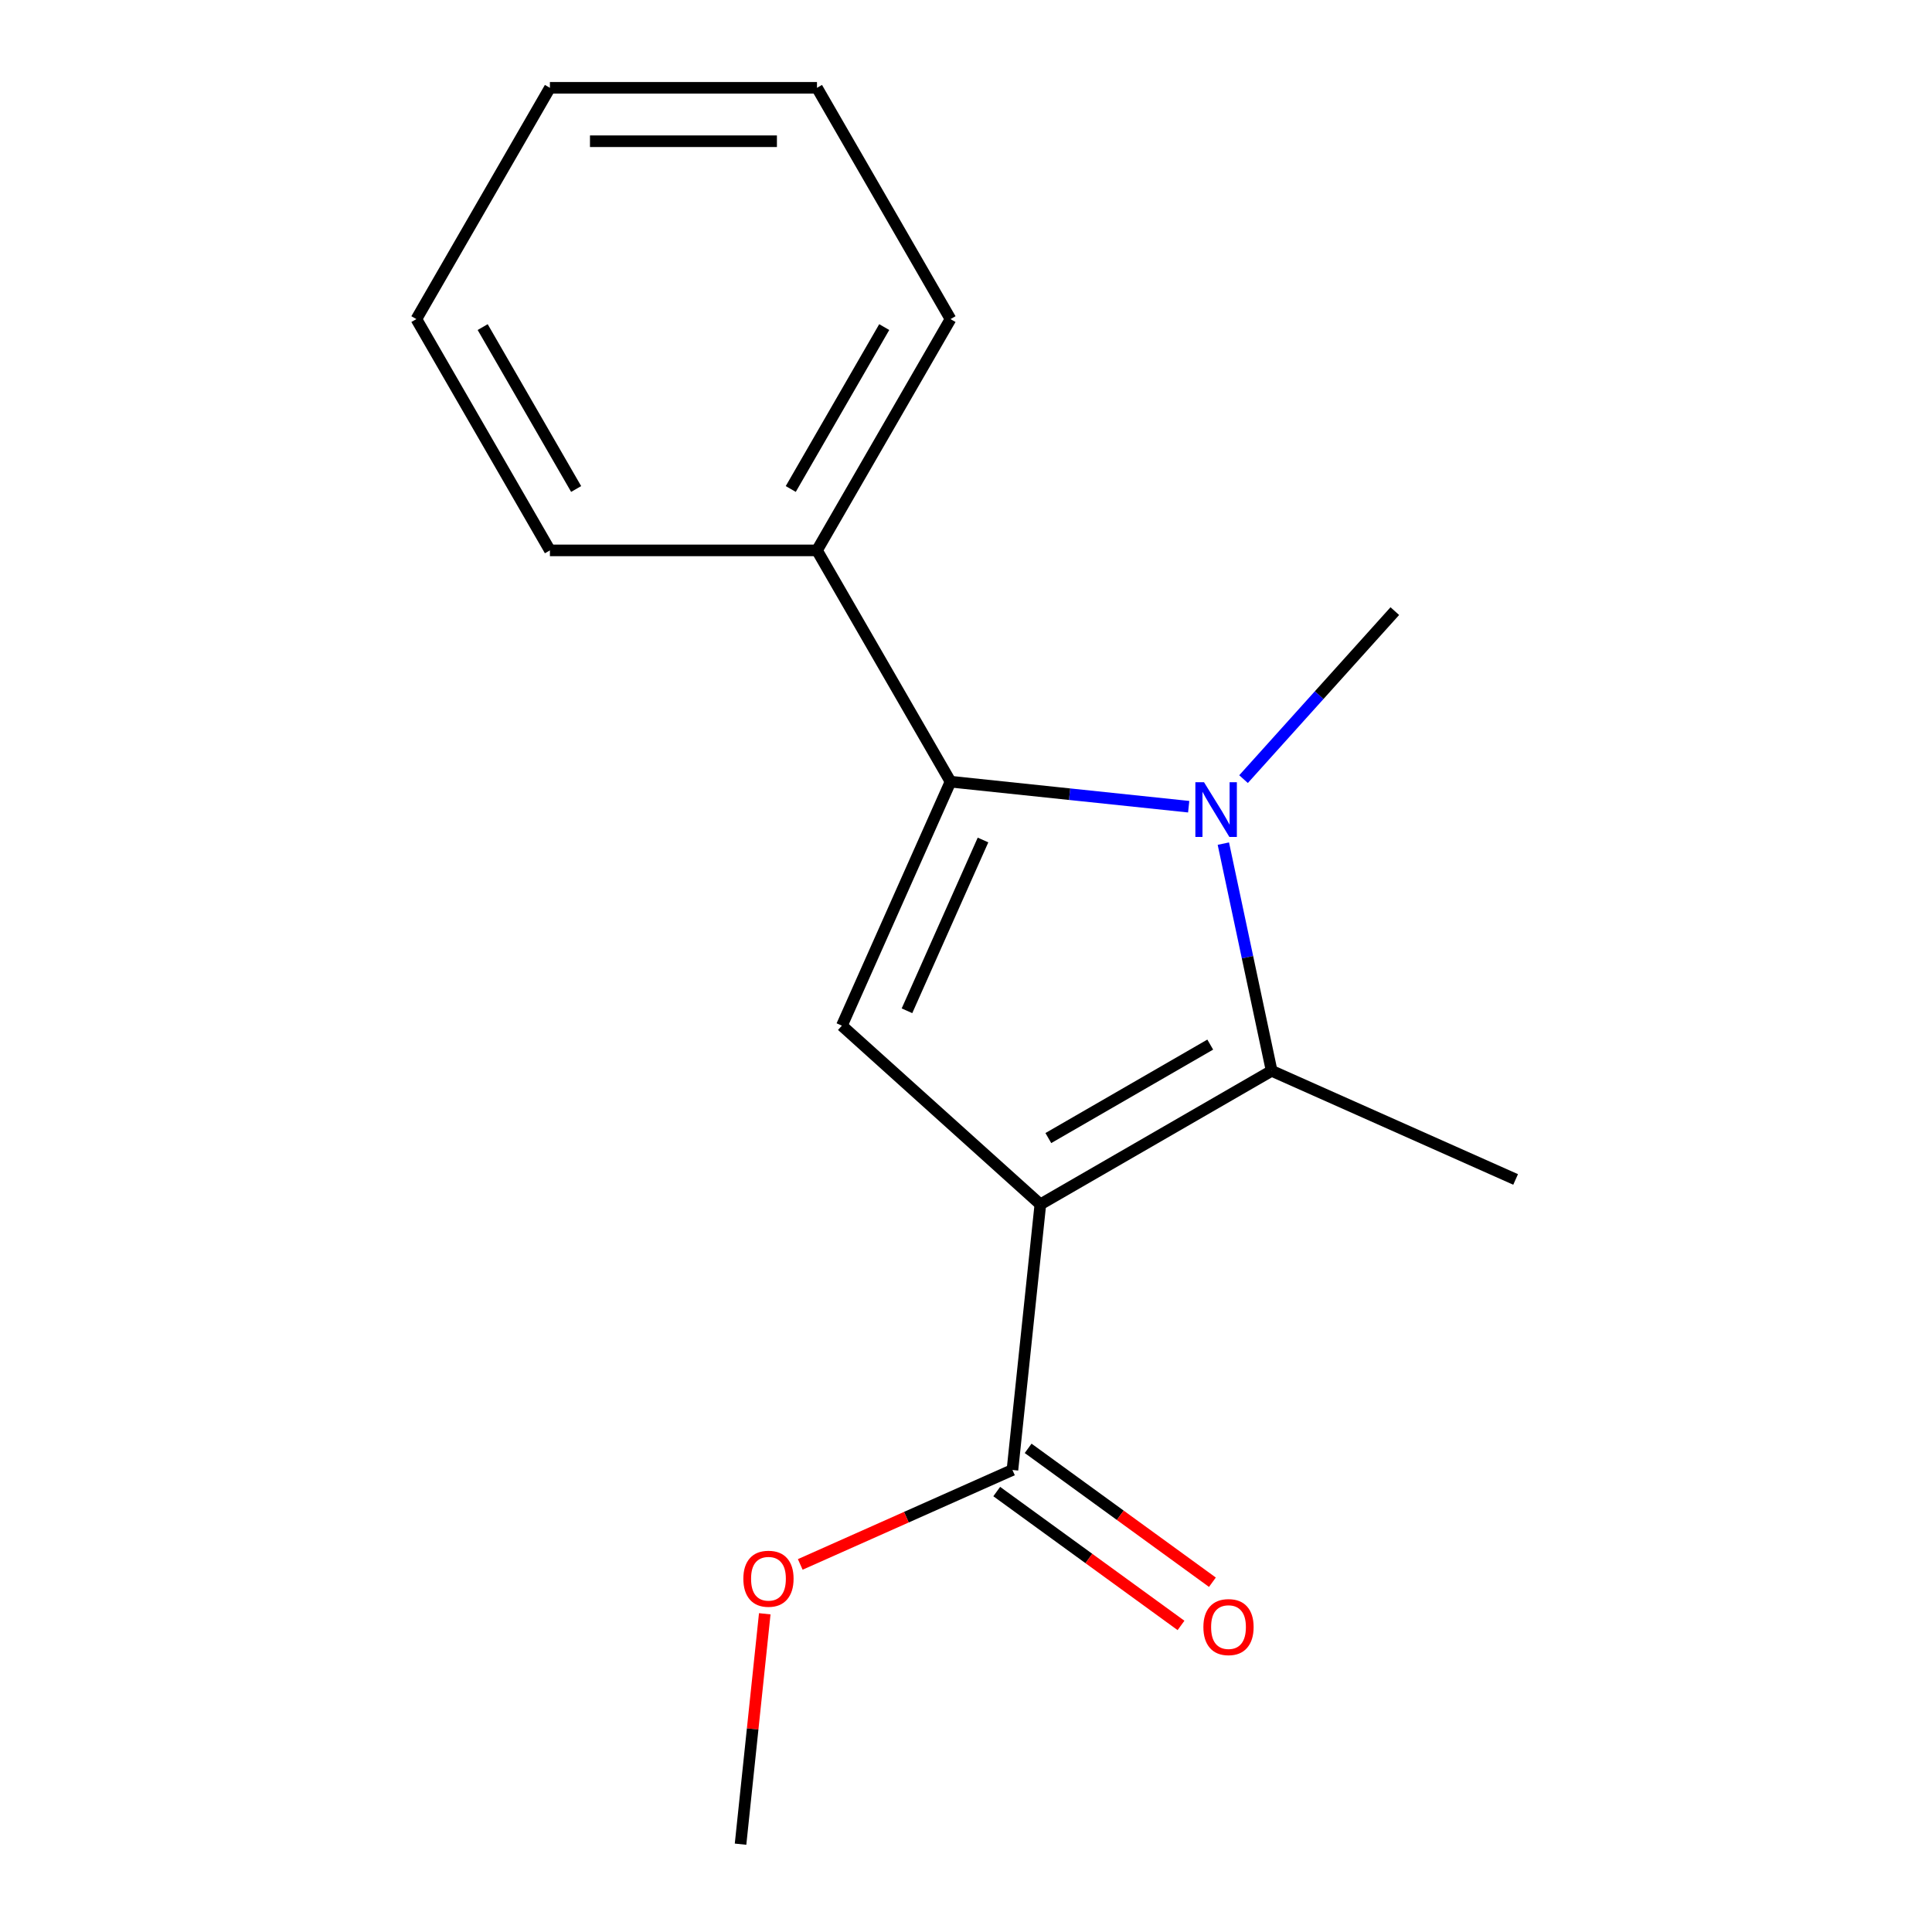 <?xml version='1.0' encoding='iso-8859-1'?>
<svg version='1.1' baseProfile='full'
              xmlns='http://www.w3.org/2000/svg'
                      xmlns:rdkit='http://www.rdkit.org/xml'
                      xmlns:xlink='http://www.w3.org/1999/xlink'
                  xml:space='preserve'
width='1000px' height='1000px' viewBox='0 0 1000 1000'>
<!-- END OF HEADER -->
<rect style='opacity:1.0;fill:#FFFFFF;stroke:none' width='1000' height='1000' x='0' y='0'> </rect>
<path class='bond-1' d='M 538.487,623.371 L 658.199,554.254' style='fill:none;fill-rule:evenodd;stroke:#000000;stroke-width:6px;stroke-linecap:butt;stroke-linejoin:miter;stroke-opacity:1' />
<path class='bond-1' d='M 542.62,589.061 L 626.419,540.679' style='fill:none;fill-rule:evenodd;stroke:#000000;stroke-width:6px;stroke-linecap:butt;stroke-linejoin:miter;stroke-opacity:1' />
<path class='bond-3' d='M 538.487,623.371 L 435.76,530.875' style='fill:none;fill-rule:evenodd;stroke:#000000;stroke-width:6px;stroke-linecap:butt;stroke-linejoin:miter;stroke-opacity:1' />
<path class='bond-4' d='M 538.487,623.371 L 524.037,760.846' style='fill:none;fill-rule:evenodd;stroke:#000000;stroke-width:6px;stroke-linecap:butt;stroke-linejoin:miter;stroke-opacity:1' />
<path class='bond-0' d='M 633.204,436.658 L 645.702,495.456' style='fill:none;fill-rule:evenodd;stroke:#0000FF;stroke-width:6px;stroke-linecap:butt;stroke-linejoin:miter;stroke-opacity:1' />
<path class='bond-0' d='M 645.702,495.456 L 658.199,554.254' style='fill:none;fill-rule:evenodd;stroke:#000000;stroke-width:6px;stroke-linecap:butt;stroke-linejoin:miter;stroke-opacity:1' />
<path class='bond-7' d='M 643.655,403.276 L 682.805,359.796' style='fill:none;fill-rule:evenodd;stroke:#0000FF;stroke-width:6px;stroke-linecap:butt;stroke-linejoin:miter;stroke-opacity:1' />
<path class='bond-7' d='M 682.805,359.796 L 721.955,316.316' style='fill:none;fill-rule:evenodd;stroke:#000000;stroke-width:6px;stroke-linecap:butt;stroke-linejoin:miter;stroke-opacity:1' />
<path class='bond-16' d='M 615.263,417.55 L 553.624,411.072' style='fill:none;fill-rule:evenodd;stroke:#0000FF;stroke-width:6px;stroke-linecap:butt;stroke-linejoin:miter;stroke-opacity:1' />
<path class='bond-16' d='M 553.624,411.072 L 491.984,404.593' style='fill:none;fill-rule:evenodd;stroke:#000000;stroke-width:6px;stroke-linecap:butt;stroke-linejoin:miter;stroke-opacity:1' />
<path class='bond-9' d='M 658.199,554.254 L 784.481,610.479' style='fill:none;fill-rule:evenodd;stroke:#000000;stroke-width:6px;stroke-linecap:butt;stroke-linejoin:miter;stroke-opacity:1' />
<path class='bond-2' d='M 491.984,404.593 L 435.76,530.875' style='fill:none;fill-rule:evenodd;stroke:#000000;stroke-width:6px;stroke-linecap:butt;stroke-linejoin:miter;stroke-opacity:1' />
<path class='bond-2' d='M 508.807,434.78 L 469.45,523.178' style='fill:none;fill-rule:evenodd;stroke:#000000;stroke-width:6px;stroke-linecap:butt;stroke-linejoin:miter;stroke-opacity:1' />
<path class='bond-5' d='M 491.984,404.593 L 422.868,284.88' style='fill:none;fill-rule:evenodd;stroke:#000000;stroke-width:6px;stroke-linecap:butt;stroke-linejoin:miter;stroke-opacity:1' />
<path class='bond-6' d='M 515.912,772.029 L 563.601,806.677' style='fill:none;fill-rule:evenodd;stroke:#000000;stroke-width:6px;stroke-linecap:butt;stroke-linejoin:miter;stroke-opacity:1' />
<path class='bond-6' d='M 563.601,806.677 L 611.289,841.324' style='fill:none;fill-rule:evenodd;stroke:#FF0000;stroke-width:6px;stroke-linecap:butt;stroke-linejoin:miter;stroke-opacity:1' />
<path class='bond-6' d='M 532.162,749.663 L 579.851,784.31' style='fill:none;fill-rule:evenodd;stroke:#000000;stroke-width:6px;stroke-linecap:butt;stroke-linejoin:miter;stroke-opacity:1' />
<path class='bond-6' d='M 579.851,784.31 L 627.539,818.958' style='fill:none;fill-rule:evenodd;stroke:#FF0000;stroke-width:6px;stroke-linecap:butt;stroke-linejoin:miter;stroke-opacity:1' />
<path class='bond-8' d='M 524.037,760.846 L 469.124,785.295' style='fill:none;fill-rule:evenodd;stroke:#000000;stroke-width:6px;stroke-linecap:butt;stroke-linejoin:miter;stroke-opacity:1' />
<path class='bond-8' d='M 469.124,785.295 L 414.211,809.744' style='fill:none;fill-rule:evenodd;stroke:#FF0000;stroke-width:6px;stroke-linecap:butt;stroke-linejoin:miter;stroke-opacity:1' />
<path class='bond-10' d='M 422.868,284.88 L 491.984,165.167' style='fill:none;fill-rule:evenodd;stroke:#000000;stroke-width:6px;stroke-linecap:butt;stroke-linejoin:miter;stroke-opacity:1' />
<path class='bond-10' d='M 409.293,253.1 L 457.674,169.301' style='fill:none;fill-rule:evenodd;stroke:#000000;stroke-width:6px;stroke-linecap:butt;stroke-linejoin:miter;stroke-opacity:1' />
<path class='bond-11' d='M 422.868,284.88 L 284.635,284.88' style='fill:none;fill-rule:evenodd;stroke:#000000;stroke-width:6px;stroke-linecap:butt;stroke-linejoin:miter;stroke-opacity:1' />
<path class='bond-12' d='M 395.841,835.286 L 389.574,894.916' style='fill:none;fill-rule:evenodd;stroke:#FF0000;stroke-width:6px;stroke-linecap:butt;stroke-linejoin:miter;stroke-opacity:1' />
<path class='bond-12' d='M 389.574,894.916 L 383.306,954.545' style='fill:none;fill-rule:evenodd;stroke:#000000;stroke-width:6px;stroke-linecap:butt;stroke-linejoin:miter;stroke-opacity:1' />
<path class='bond-13' d='M 491.984,165.167 L 422.868,45.455' style='fill:none;fill-rule:evenodd;stroke:#000000;stroke-width:6px;stroke-linecap:butt;stroke-linejoin:miter;stroke-opacity:1' />
<path class='bond-14' d='M 284.635,284.88 L 215.519,165.167' style='fill:none;fill-rule:evenodd;stroke:#000000;stroke-width:6px;stroke-linecap:butt;stroke-linejoin:miter;stroke-opacity:1' />
<path class='bond-14' d='M 298.21,253.1 L 249.829,169.301' style='fill:none;fill-rule:evenodd;stroke:#000000;stroke-width:6px;stroke-linecap:butt;stroke-linejoin:miter;stroke-opacity:1' />
<path class='bond-17' d='M 422.868,45.455 L 284.635,45.455' style='fill:none;fill-rule:evenodd;stroke:#000000;stroke-width:6px;stroke-linecap:butt;stroke-linejoin:miter;stroke-opacity:1' />
<path class='bond-17' d='M 402.133,73.101 L 305.37,73.101' style='fill:none;fill-rule:evenodd;stroke:#000000;stroke-width:6px;stroke-linecap:butt;stroke-linejoin:miter;stroke-opacity:1' />
<path class='bond-15' d='M 215.519,165.167 L 284.635,45.455' style='fill:none;fill-rule:evenodd;stroke:#000000;stroke-width:6px;stroke-linecap:butt;stroke-linejoin:miter;stroke-opacity:1' />
<path  class='atom-1' d='M 623.199 404.882
L 632.479 419.882
Q 633.399 421.362, 634.879 424.042
Q 636.359 426.722, 636.439 426.882
L 636.439 404.882
L 640.199 404.882
L 640.199 433.202
L 636.319 433.202
L 626.359 416.802
Q 625.199 414.882, 623.959 412.682
Q 622.759 410.482, 622.399 409.802
L 622.399 433.202
L 618.719 433.202
L 618.719 404.882
L 623.199 404.882
' fill='#0000FF'/>
<path  class='atom-7' d='M 622.87 842.177
Q 622.87 835.377, 626.23 831.577
Q 629.59 827.777, 635.87 827.777
Q 642.15 827.777, 645.51 831.577
Q 648.87 835.377, 648.87 842.177
Q 648.87 849.057, 645.47 852.977
Q 642.07 856.857, 635.87 856.857
Q 629.63 856.857, 626.23 852.977
Q 622.87 849.097, 622.87 842.177
M 635.87 853.657
Q 640.19 853.657, 642.51 850.777
Q 644.87 847.857, 644.87 842.177
Q 644.87 836.617, 642.51 833.817
Q 640.19 830.977, 635.87 830.977
Q 631.55 830.977, 629.19 833.777
Q 626.87 836.577, 626.87 842.177
Q 626.87 847.897, 629.19 850.777
Q 631.55 853.657, 635.87 853.657
' fill='#FF0000'/>
<path  class='atom-9' d='M 384.756 817.15
Q 384.756 810.35, 388.116 806.55
Q 391.476 802.75, 397.756 802.75
Q 404.036 802.75, 407.396 806.55
Q 410.756 810.35, 410.756 817.15
Q 410.756 824.03, 407.356 827.95
Q 403.956 831.83, 397.756 831.83
Q 391.516 831.83, 388.116 827.95
Q 384.756 824.07, 384.756 817.15
M 397.756 828.63
Q 402.076 828.63, 404.396 825.75
Q 406.756 822.83, 406.756 817.15
Q 406.756 811.59, 404.396 808.79
Q 402.076 805.95, 397.756 805.95
Q 393.436 805.95, 391.076 808.75
Q 388.756 811.55, 388.756 817.15
Q 388.756 822.87, 391.076 825.75
Q 393.436 828.63, 397.756 828.63
' fill='#FF0000'/>
</svg>
